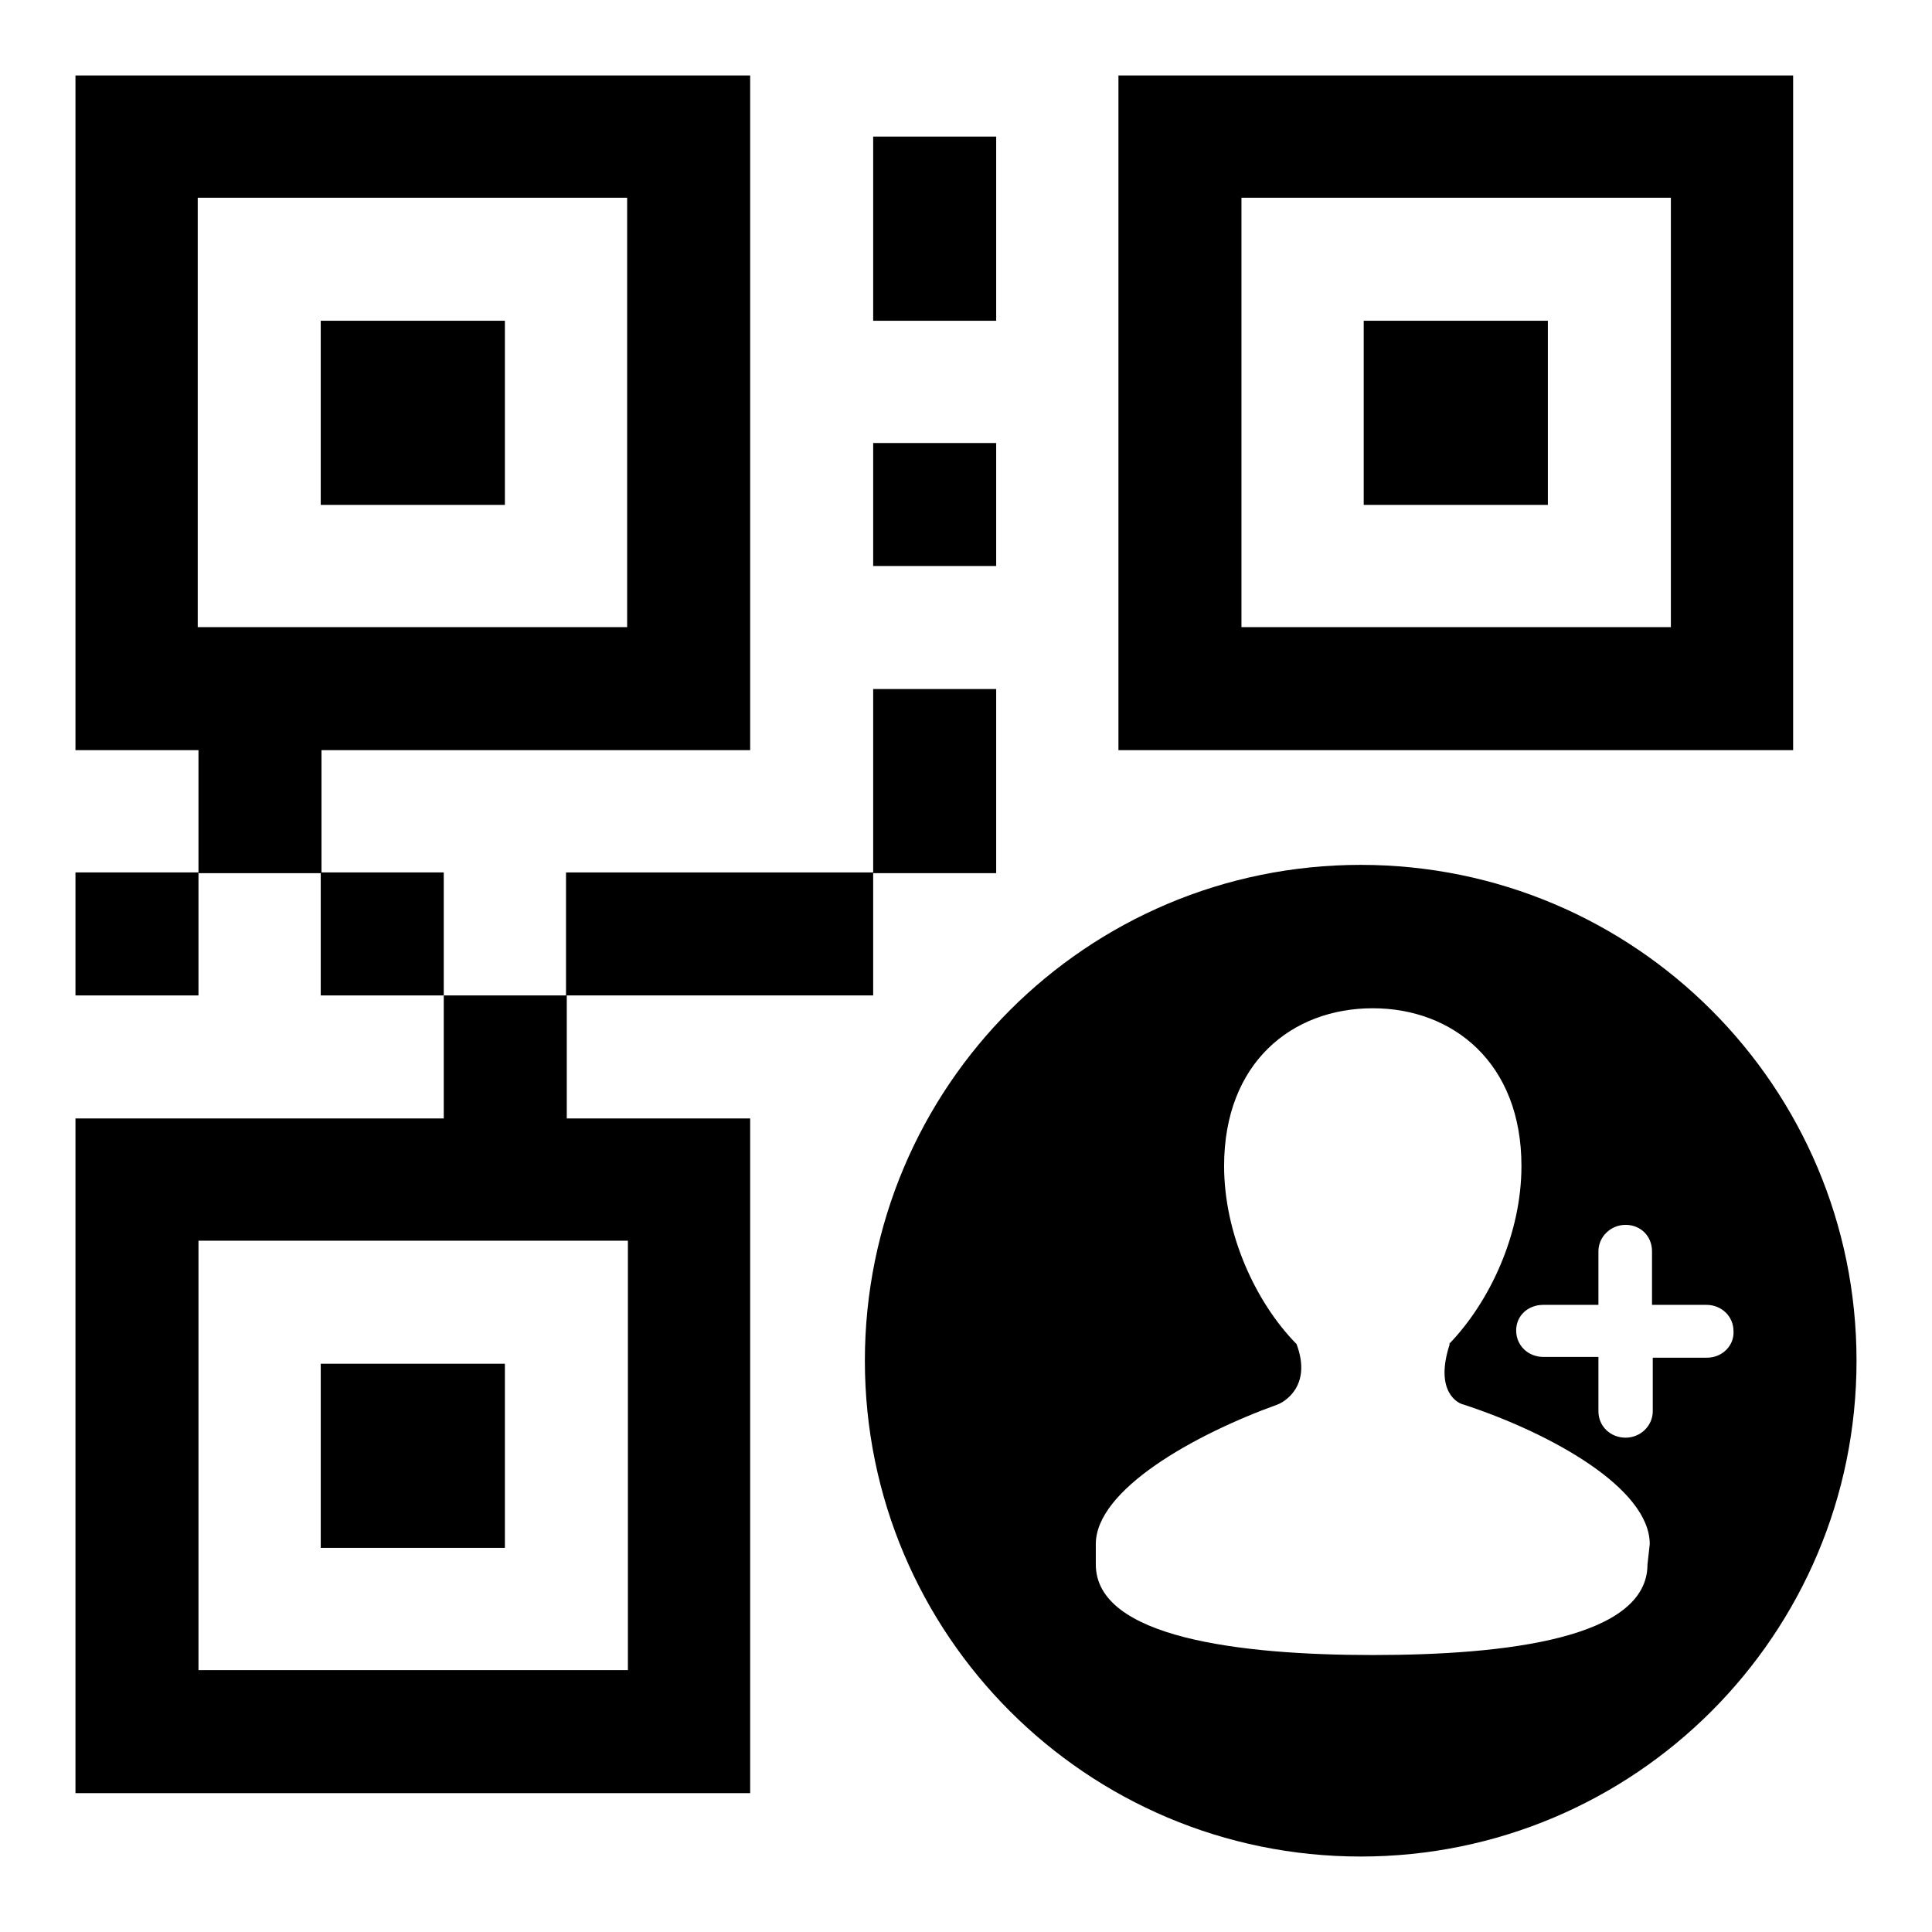 <?xml version="1.0" encoding="utf-8"?>
<!-- Svg Vector Icons : http://www.onlinewebfonts.com/icon -->
<!DOCTYPE svg PUBLIC "-//W3C//DTD SVG 1.1//EN" "http://www.w3.org/Graphics/SVG/1.1/DTD/svg11.dtd">
<svg version="1.1" xmlns="http://www.w3.org/2000/svg" xmlns:xlink="http://www.w3.org/1999/xlink" x="0px" y="0px" viewBox="0 0 256 256" enable-background="new 0 0 256 256" xml:space="preserve">
<g> <path fill="#000000" d="M99.4,99.4V10H10v89.4h16.3v16.3h16.3V99.4H99.4z M26.2,83.1V26.2h56.9v56.9H26.2z"/> <path fill="#000000" d="M42.5,42.5h24.4v24.4H42.5V42.5z M148.2,10v89.4h89.4V10H148.2z M221.4,83.1h-56.9V26.2h56.9V83.1z"/> <path fill="#000000" d="M180.7,42.5h24.4v24.4h-24.4V42.5z M10,115.6h16.3v16.3H10V115.6L10,115.6z M42.5,115.6h16.3v16.3H42.5 V115.6L42.5,115.6z"/> <path fill="#000000" d="M58.8,148.2H10v89.4h89.4v-89.4H75.1v-16.3H58.8L58.8,148.2L58.8,148.2z M83.2,164.4v56.9H26.3v-56.9H83.2z "/> <path fill="#000000" d="M42.5,180.7h24.4v24.4H42.5V180.7z M115.7,18.1H132v24.4h-16.3V18.1z M115.7,58.7H132V75h-16.3V58.7z  M115.7,91.3H132v24.4h-16.3V91.3z M75,115.6h40.7v16.3H75V115.6L75,115.6z M180.3,114.6c-36.3,0-65.7,29.4-65.7,65.7 S144,246,180.3,246s65.7-29.4,65.7-65.7S216.6,114.6,180.3,114.6L180.3,114.6z M218.3,207.3c0,9.8-18.8,12-36.4,12 c-17.6,0-36.7-2.3-36.7-12v-2.7c0-7.2,13-14.5,24.1-18.5c0.8-0.3,4.6-2.4,2.5-8c-5.5-5.6-9.6-14.7-9.6-23.6 c0-13.7,9-20.9,19.7-20.9c10.6,0,19.7,7.2,19.7,20.9c0,8.9-4.1,17.9-9.6,23.6h0.1c-2.1,6.4,1.2,7.9,1.8,8 c11.6,3.8,24.7,11.1,24.7,18.5L218.3,207.3z M226.2,179.9H219l0,7.1c0,1.9-1.6,3.5-3.6,3.5c-2,0-3.6-1.5-3.6-3.5v-7.2h-7.3 c-2,0-3.6-1.5-3.6-3.5s1.6-3.4,3.6-3.4l7.3,0v-7.1c0-1.9,1.6-3.5,3.6-3.5s3.5,1.5,3.5,3.5l0,7.1l7.2,0c2,0,3.6,1.5,3.6,3.5 C229.8,178.3,228.2,179.9,226.2,179.9L226.2,179.9z"/></g>
</svg>